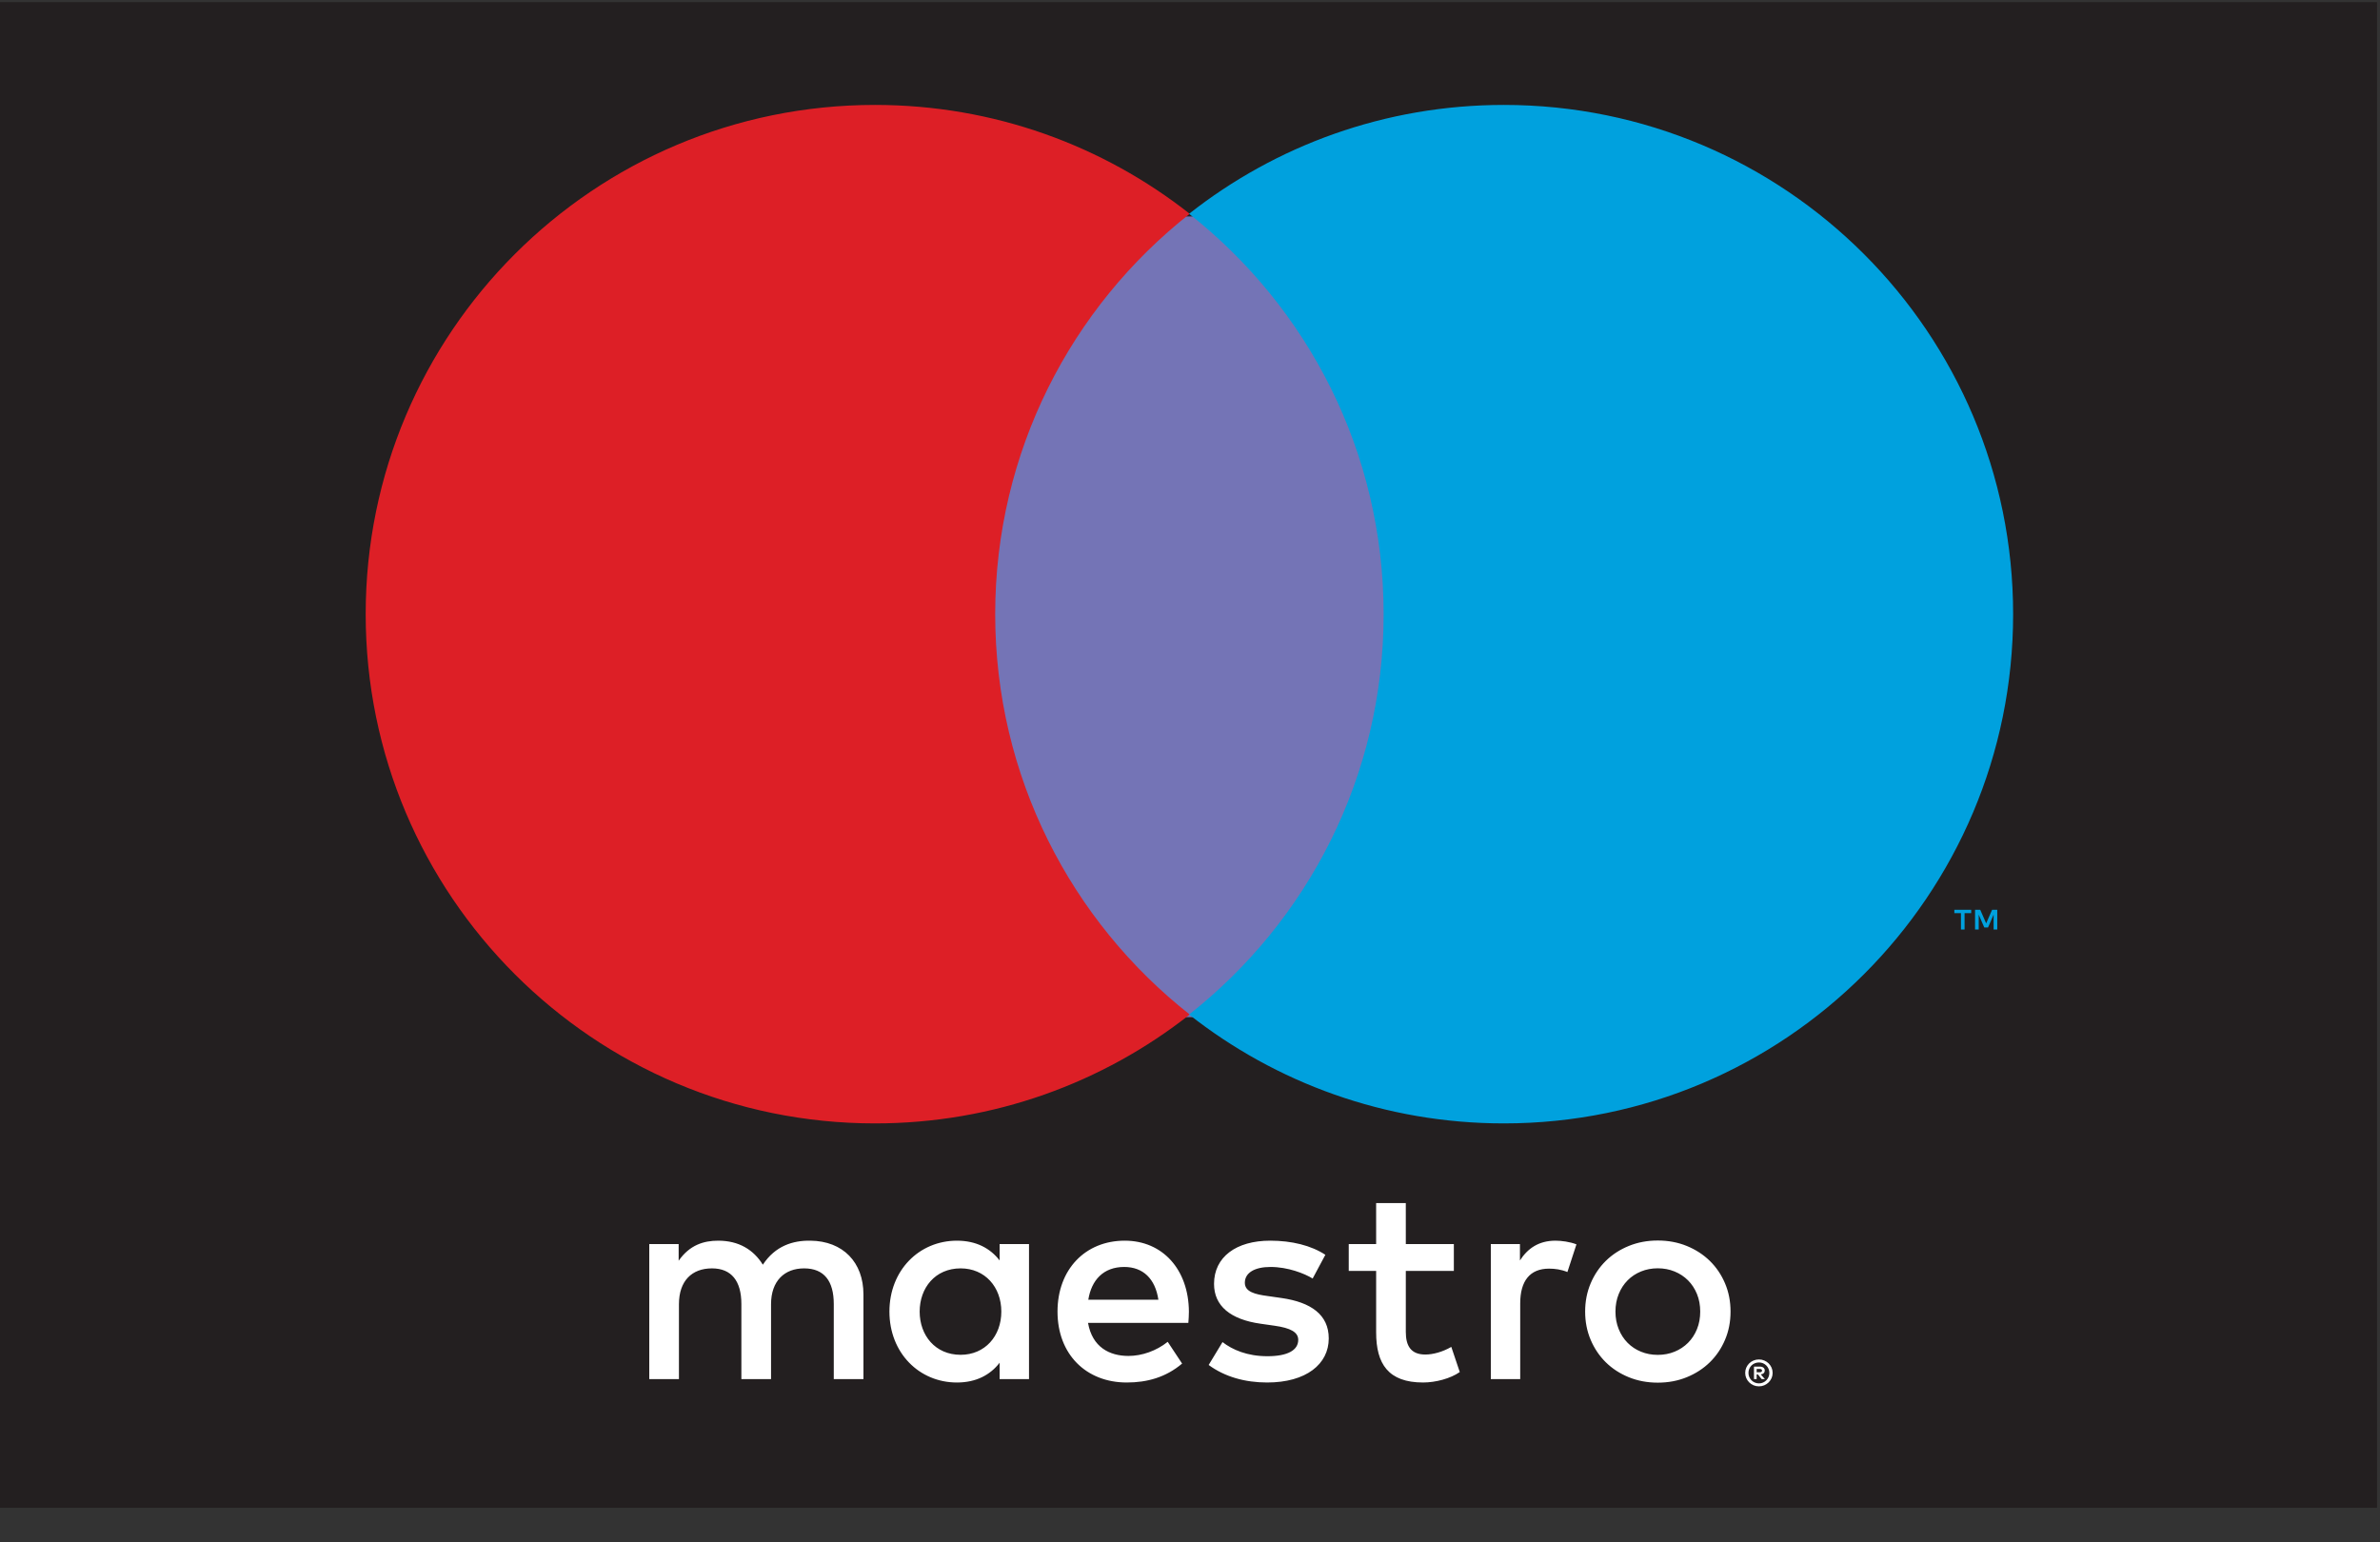 <svg clip-rule="evenodd" fill-rule="evenodd" stroke-linejoin="round" stroke-miterlimit="2" viewBox="0 0 54 35" xmlns="http://www.w3.org/2000/svg"><rect x="0" y="0" width="54" height="35" fill="#333333" stroke="none"/><path d="m311.838 252.78h168.324v106.44h-168.324z" fill="#231f20" transform="matrix(-.321 0 0 .321 154.032 -81.094)"/><path d="m0 10.495v.235h.217c.049 0 .089-.01.118-.029.03-.019.045-.049.045-.09 0-.039-.015-.068-.045-.087-.029-.02-.069-.029-.118-.029zm.219-.166c.113 0 .201.026.262.076.061.051.092.119.092.206 0 .073-.025.133-.073.181-.049.047-.119.076-.209.087l.289.333h-.226l-.268-.331h-.086v.331h-.189v-.883zm-.056 1.186c.103 0 .198-.02.287-.058.088-.039.166-.092.232-.159.067-.067.119-.145.158-.235.038-.09.057-.186.057-.289 0-.102-.019-.198-.057-.288-.039-.09-.091-.169-.158-.236-.066-.066-.144-.119-.232-.157-.089-.038-.184-.057-.287-.057-.104 0-.201.019-.292.057s-.17.091-.237.157c-.066.067-.119.146-.157.236s-.057.186-.057.288c0 .103.019.199.057.289s.091.168.157.235c.067.067.146.12.237.159.091.038.188.058.292.058m0-1.691c.134 0 .259.025.376.075s.22.117.308.203c.087.087.156.187.207.303.05.116.075.239.075.369 0 .131-.025.253-.075.368-.051.115-.12.215-.207.302-.088.086-.191.154-.308.205-.117.05-.242.075-.376.075-.137 0-.264-.025-.383-.075-.119-.051-.222-.119-.308-.205-.087-.087-.156-.187-.207-.302-.05-.115-.075-.237-.075-.368 0-.13.025-.253.075-.369.051-.116.12-.216.207-.303.086-.086.189-.153.308-.203s.246-.075.383-.075m-14.379-8.397c.419 0 1.018.08 1.478.26l-.639 1.957c-.44-.18-.879-.24-1.298-.24-1.359 0-2.038.879-2.038 2.457v5.352h-2.077v-9.546h2.058v1.158c.539-.839 1.318-1.398 2.516-1.398m-7.188 2.137h-3.395v4.314c0 .958.339 1.598 1.378 1.598.539 0 1.218-.18 1.837-.54l.599 1.778c-.659.459-1.697.739-2.596.739-2.456 0-3.315-1.318-3.315-3.535v-4.354h-1.937v-1.897h1.937l-.001-2.896h2.097l.001 2.896h3.395zm-9.98.539c-.579-.359-1.758-.818-2.976-.818-1.138 0-1.817.419-1.817 1.118 0 .639.719.819 1.617.938l.979.14c2.077.3 3.335 1.179 3.335 2.856 0 1.818-1.598 3.116-4.354 3.116-1.557 0-2.995-.4-4.134-1.239l.979-1.617c.699.539 1.737.998 3.175.998 1.418 0 2.177-.419 2.177-1.158 0-.539-.539-.839-1.677-.998l-.979-.14c-2.137-.3-3.295-1.259-3.295-2.816 0-1.898 1.557-3.056 3.974-3.056 1.518 0 2.896.34 3.894.999zm-15.857 1.498c.22-1.378 1.058-2.316 2.536-2.316 1.338 0 2.197.838 2.417 2.316zm7.11.839c-.02-2.976-1.858-5.013-4.534-5.013-2.796 0-4.753 2.037-4.753 5.013 0 3.036 2.037 5.013 4.893 5.013 1.438 0 2.756-.36 3.914-1.338l-1.018-1.538c-.799.639-1.817.998-2.776.998-1.338 0-2.556-.619-2.856-2.336h7.09c.02-.26.04-.519.04-.799m33.141-3.06c-.426 0-.821.075-1.186.224-.366.15-.682.359-.947.628-.266.269-.476.592-.628.967-.153.376-.23.789-.23 1.241s.077.866.23 1.241c.152.376.362.698.628.967.265.269.581.479.947.628.365.15.76.224 1.186.224.425 0 .821-.074 1.186-.224.365-.149.683-.359.952-.628s.48-.591.633-.967c.153-.375.229-.789.229-1.241s-.076-.865-.229-1.241c-.153-.375-.364-.698-.633-.967s-.587-.478-.952-.628c-.365-.149-.761-.224-1.186-.224m0-1.964c.737 0 1.42.128 2.048.384s1.171.608 1.63 1.056c.458.449.818.979 1.076 1.59.26.612.389 1.276.389 1.994s-.129 1.382-.389 1.993c-.258.612-.618 1.142-1.076 1.591-.459.448-1.002.8-1.63 1.056s-1.311.384-2.048.384c-.738 0-1.421-.128-2.049-.384s-1.17-.608-1.625-1.056c-.455-.449-.812-.979-1.071-1.591-.259-.611-.389-1.275-.389-1.993s.13-1.382.389-1.994c.259-.611.616-1.141 1.071-1.59.455-.448.997-.8 1.625-1.056s1.311-.384 2.049-.384m-52.172 5.024c0-1.678 1.099-3.055 2.896-3.055 1.717 0 2.876 1.317 2.876 3.055 0 1.737-1.159 3.055-2.876 3.055-1.797 0-2.896-1.378-2.896-3.055m7.729 4.773v-9.546h-2.077v1.158c-.659-.859-1.658-1.398-3.016-1.398-2.676 0-4.773 2.097-4.773 5.013s2.097 5.013 4.773 5.013c1.358 0 2.357-.539 3.016-1.398v1.158zm-11.703 0v-5.991c0-2.257-1.438-3.775-3.755-3.795-1.218-.02-2.476.36-3.355 1.698-.659-1.059-1.697-1.698-3.155-1.698-1.019 0-2.017.3-2.796 1.418v-1.178h-2.077v9.546h2.097v-5.292c0-1.658.918-2.536 2.336-2.536 1.378 0 2.077.898 2.077 2.516v5.312h2.097v-5.292c0-1.658.959-2.536 2.337-2.536 1.418 0 2.097.898 2.097 2.516v5.312z" fill="#fff" fill-rule="nonzero" transform="matrix(.321 0 0 .321 39.857 27.696)"/><path d="m380.25 287.476h31.5v56.606h-31.5z" fill="#7474b6" transform="matrix(-.321 0 0 .321 154.032 -87.368)"/><g fill-rule="nonzero"><path d="m0 0c0-11.484 5.377-21.711 13.75-28.303-6.124-4.821-13.85-7.697-22.248-7.697-19.881 0-35.997 16.118-35.997 36s16.116 36 35.997 36c8.398 0 16.124-2.876 22.248-7.697-8.373-6.592-13.75-16.819-13.75-28.303" fill="#dd1f26" transform="matrix(.321 0 0 .321 22.58 13.937)"/><path d="m0 1.397v-1.397h-.365l-.419.961-.42-.961h-.365v1.397h.258v-1.054l.393.909h.267l.394-.911v1.056zm-2.311 0v-1.159h.468v-.236h-1.19v.236h.467v1.159z" fill="#00a1de" transform="matrix(.321 0 0 .321 45.316 20.645)"/><path d="m0 0c0 19.882-16.117 36-35.997 36-8.398 0-16.125-2.876-22.248-7.697 8.373-6.592 13.75-16.819 13.75-28.303s-5.377-21.711-13.75-28.303c6.123-4.821 13.85-7.697 22.248-7.697 19.88 0 35.997 16.118 35.997 36" fill="#00a1de" transform="matrix(.321 0 0 .321 45.676 13.937)"/></g></svg>